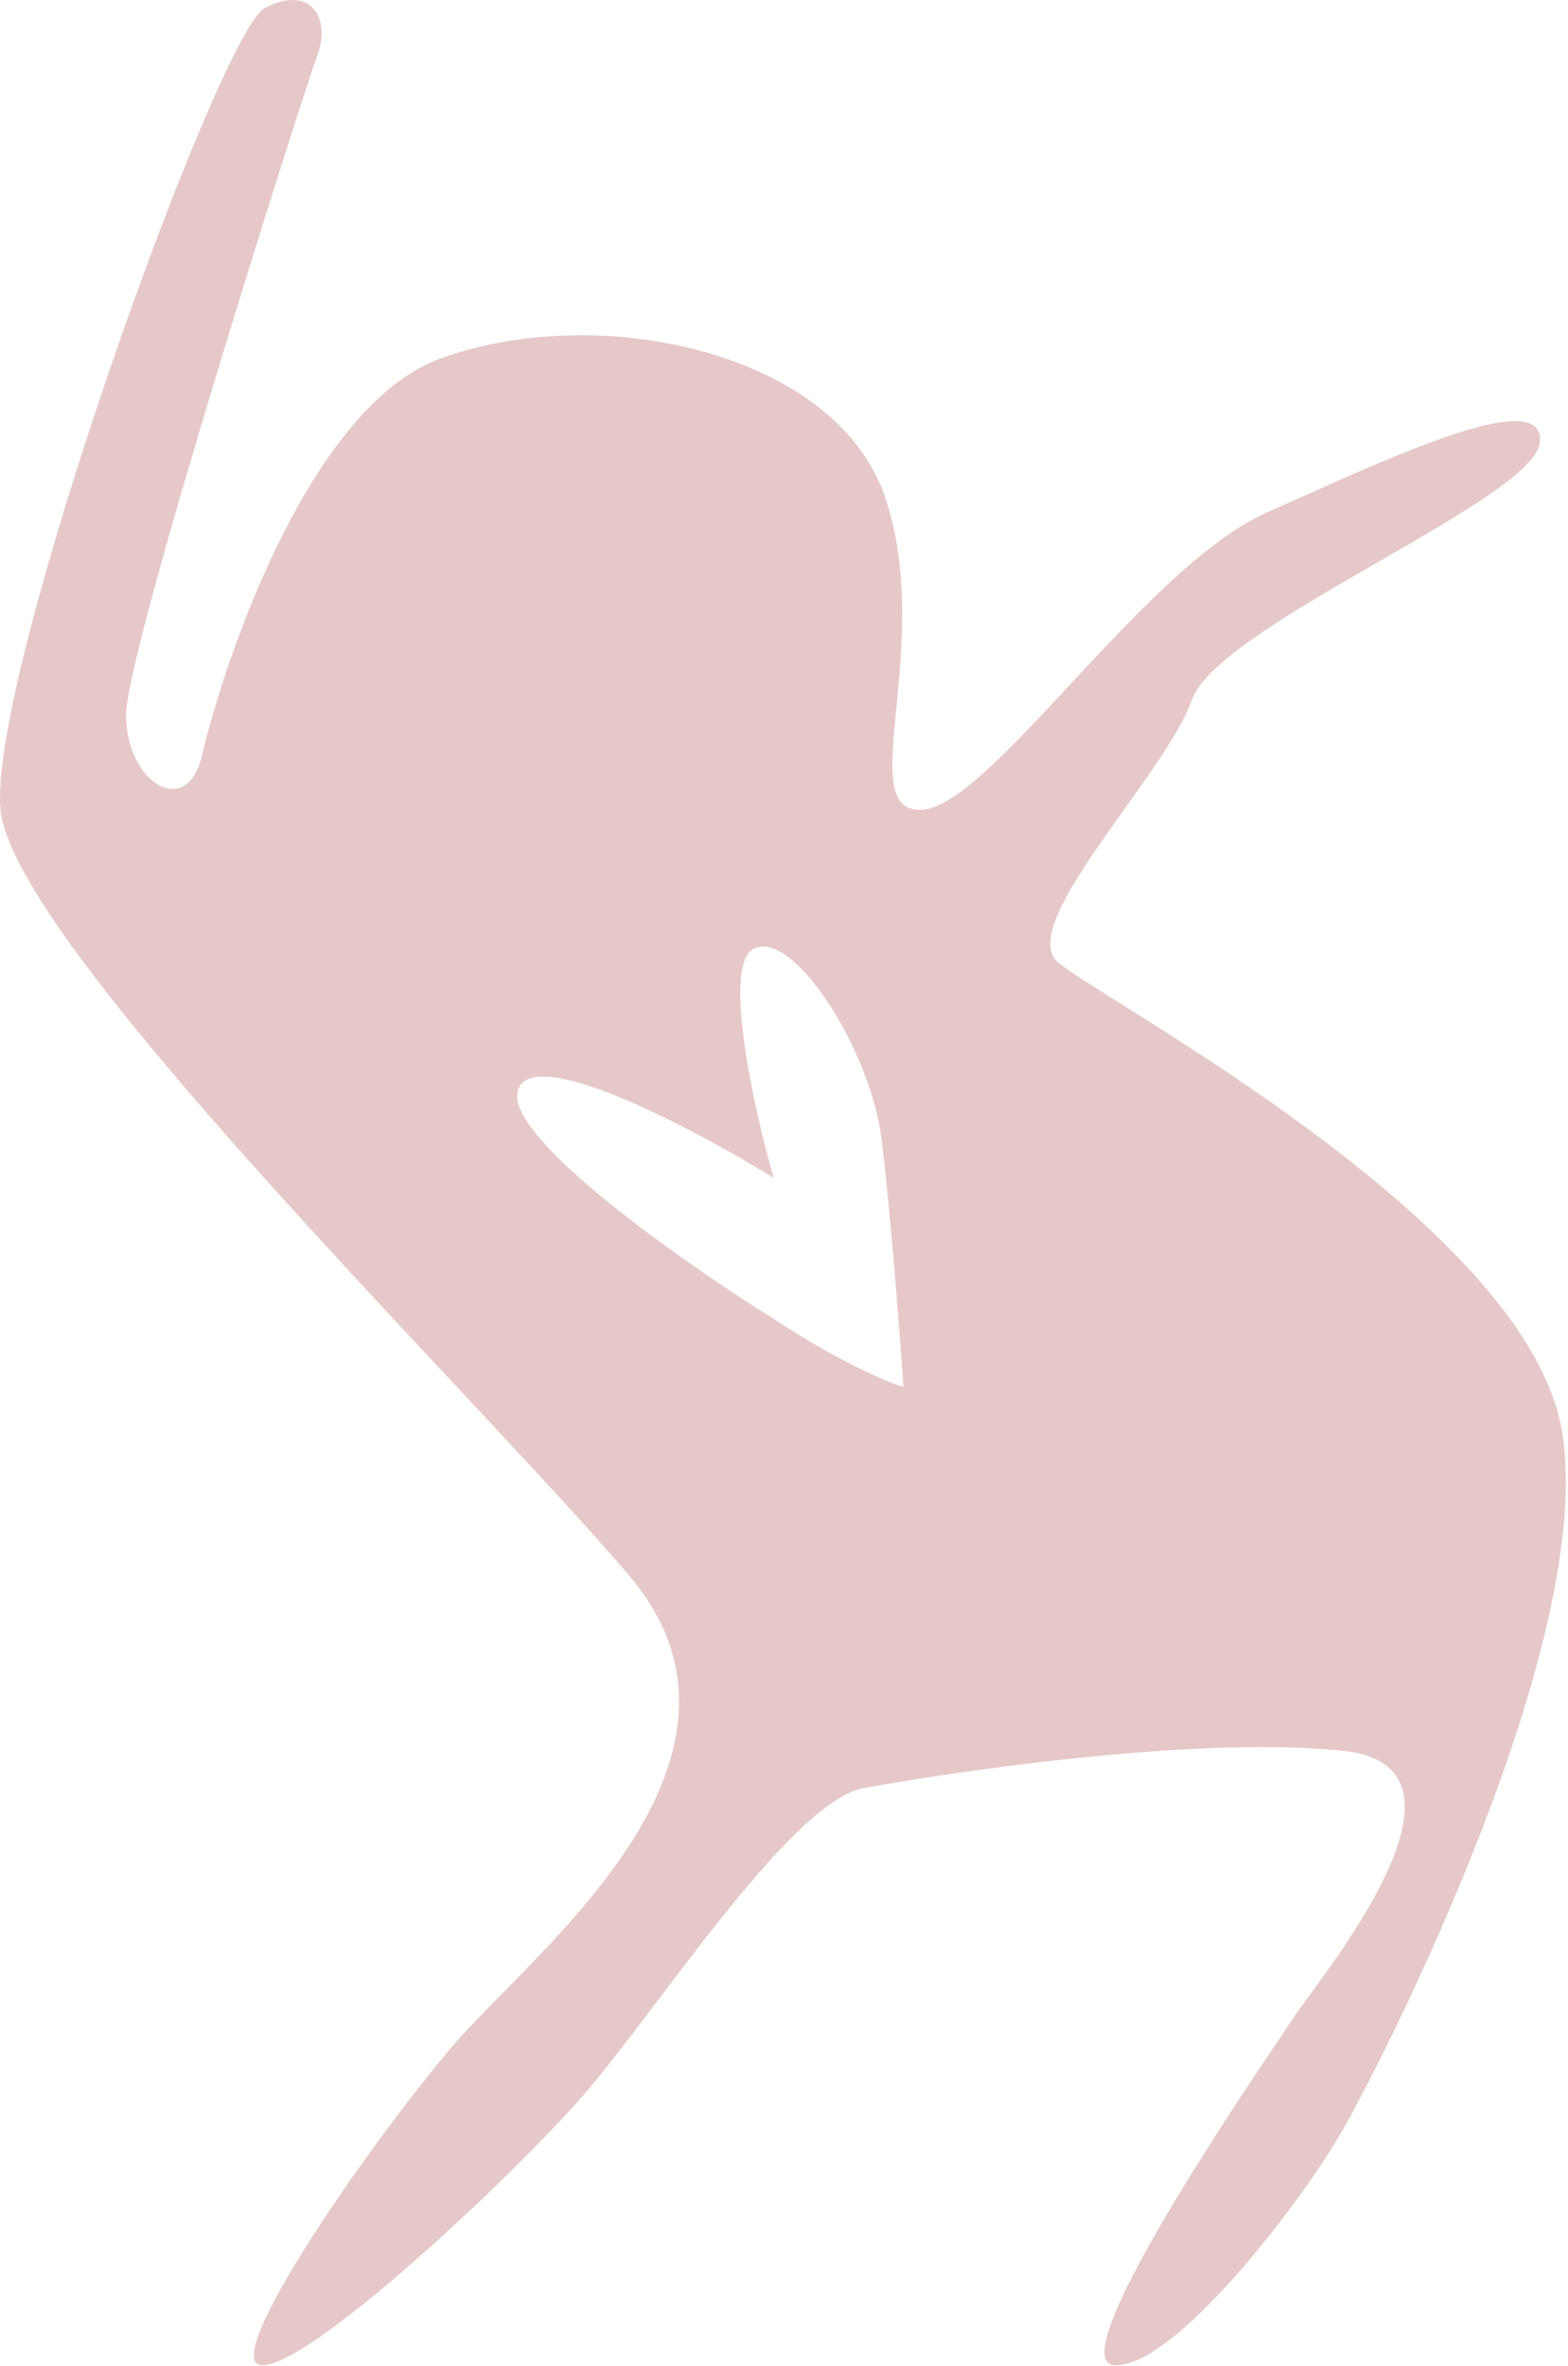 <?xml version="1.0" encoding="UTF-8"?> <svg xmlns="http://www.w3.org/2000/svg" width="356" height="537" viewBox="0 0 356 537" fill="none"><path fill-rule="evenodd" clip-rule="evenodd" d="M45.624 172.317C51.79 146.317 71.324 91.717 100.124 81.317C136.124 68.317 190.124 79.817 201.124 113.317C206.514 129.733 204.821 147.108 203.515 160.503C202.157 174.443 201.219 184.072 209.124 183.817C216.708 183.572 228.962 170.397 242.781 155.54C257.201 140.036 273.325 122.7 287.624 116.317C289.321 115.559 291.044 114.786 292.784 114.007C319.735 101.925 350.563 88.105 349.624 100.317C349.134 106.677 331.653 116.746 313.219 127.364C293.972 138.45 273.688 150.133 270.624 158.817C268.311 165.369 261.839 174.447 255.301 183.617C244.876 198.238 234.285 213.093 240.124 218.317C241.989 219.986 247.23 223.276 254.509 227.844C284.292 246.538 348.195 286.646 354.624 324.817C362.624 372.317 314.124 467.317 304.624 483.817C295.124 500.317 266.624 537.317 253.124 536.817C240.637 536.354 281.188 476.439 292.097 460.321C292.983 459.013 293.673 457.993 294.124 457.317C294.792 456.314 295.878 454.832 297.229 452.986C308.004 438.273 335.722 400.427 304.624 397.317C269.624 393.817 212.624 402.817 196.124 405.817C184.21 407.983 164.999 433.347 149.028 454.433C142.879 462.551 137.21 470.035 132.624 475.317C116.124 494.317 70.624 536.817 59.624 536.817C48.624 536.817 86.124 483.317 104.124 462.817C106.751 459.825 110.187 456.343 114.031 452.449C136.521 429.662 172.942 392.76 142.624 357.317C133.251 346.36 119.104 331.221 103.301 314.311C59.248 267.171 2.332 206.264 0.124 183.817C-2.876 153.317 49.624 7.317 60.124 1.817C70.624 -3.683 75.124 4.317 72.124 12.317C69.124 20.317 28.624 147.316 28.624 162.316C28.624 177.316 41.925 185.818 45.624 172.317ZM175.624 299.316C154.791 286.316 114.024 257.716 117.624 247.316C121.224 236.916 157.791 256.316 175.624 267.316C171.124 251.483 163.924 218.915 171.124 215.315C180.124 210.815 197.624 238.315 200.124 258.315C202.124 274.315 204.291 302.649 205.124 314.816C201.291 313.616 190.024 308.834 175.624 299.316Z" fill="#E6C8C8"></path></svg> 